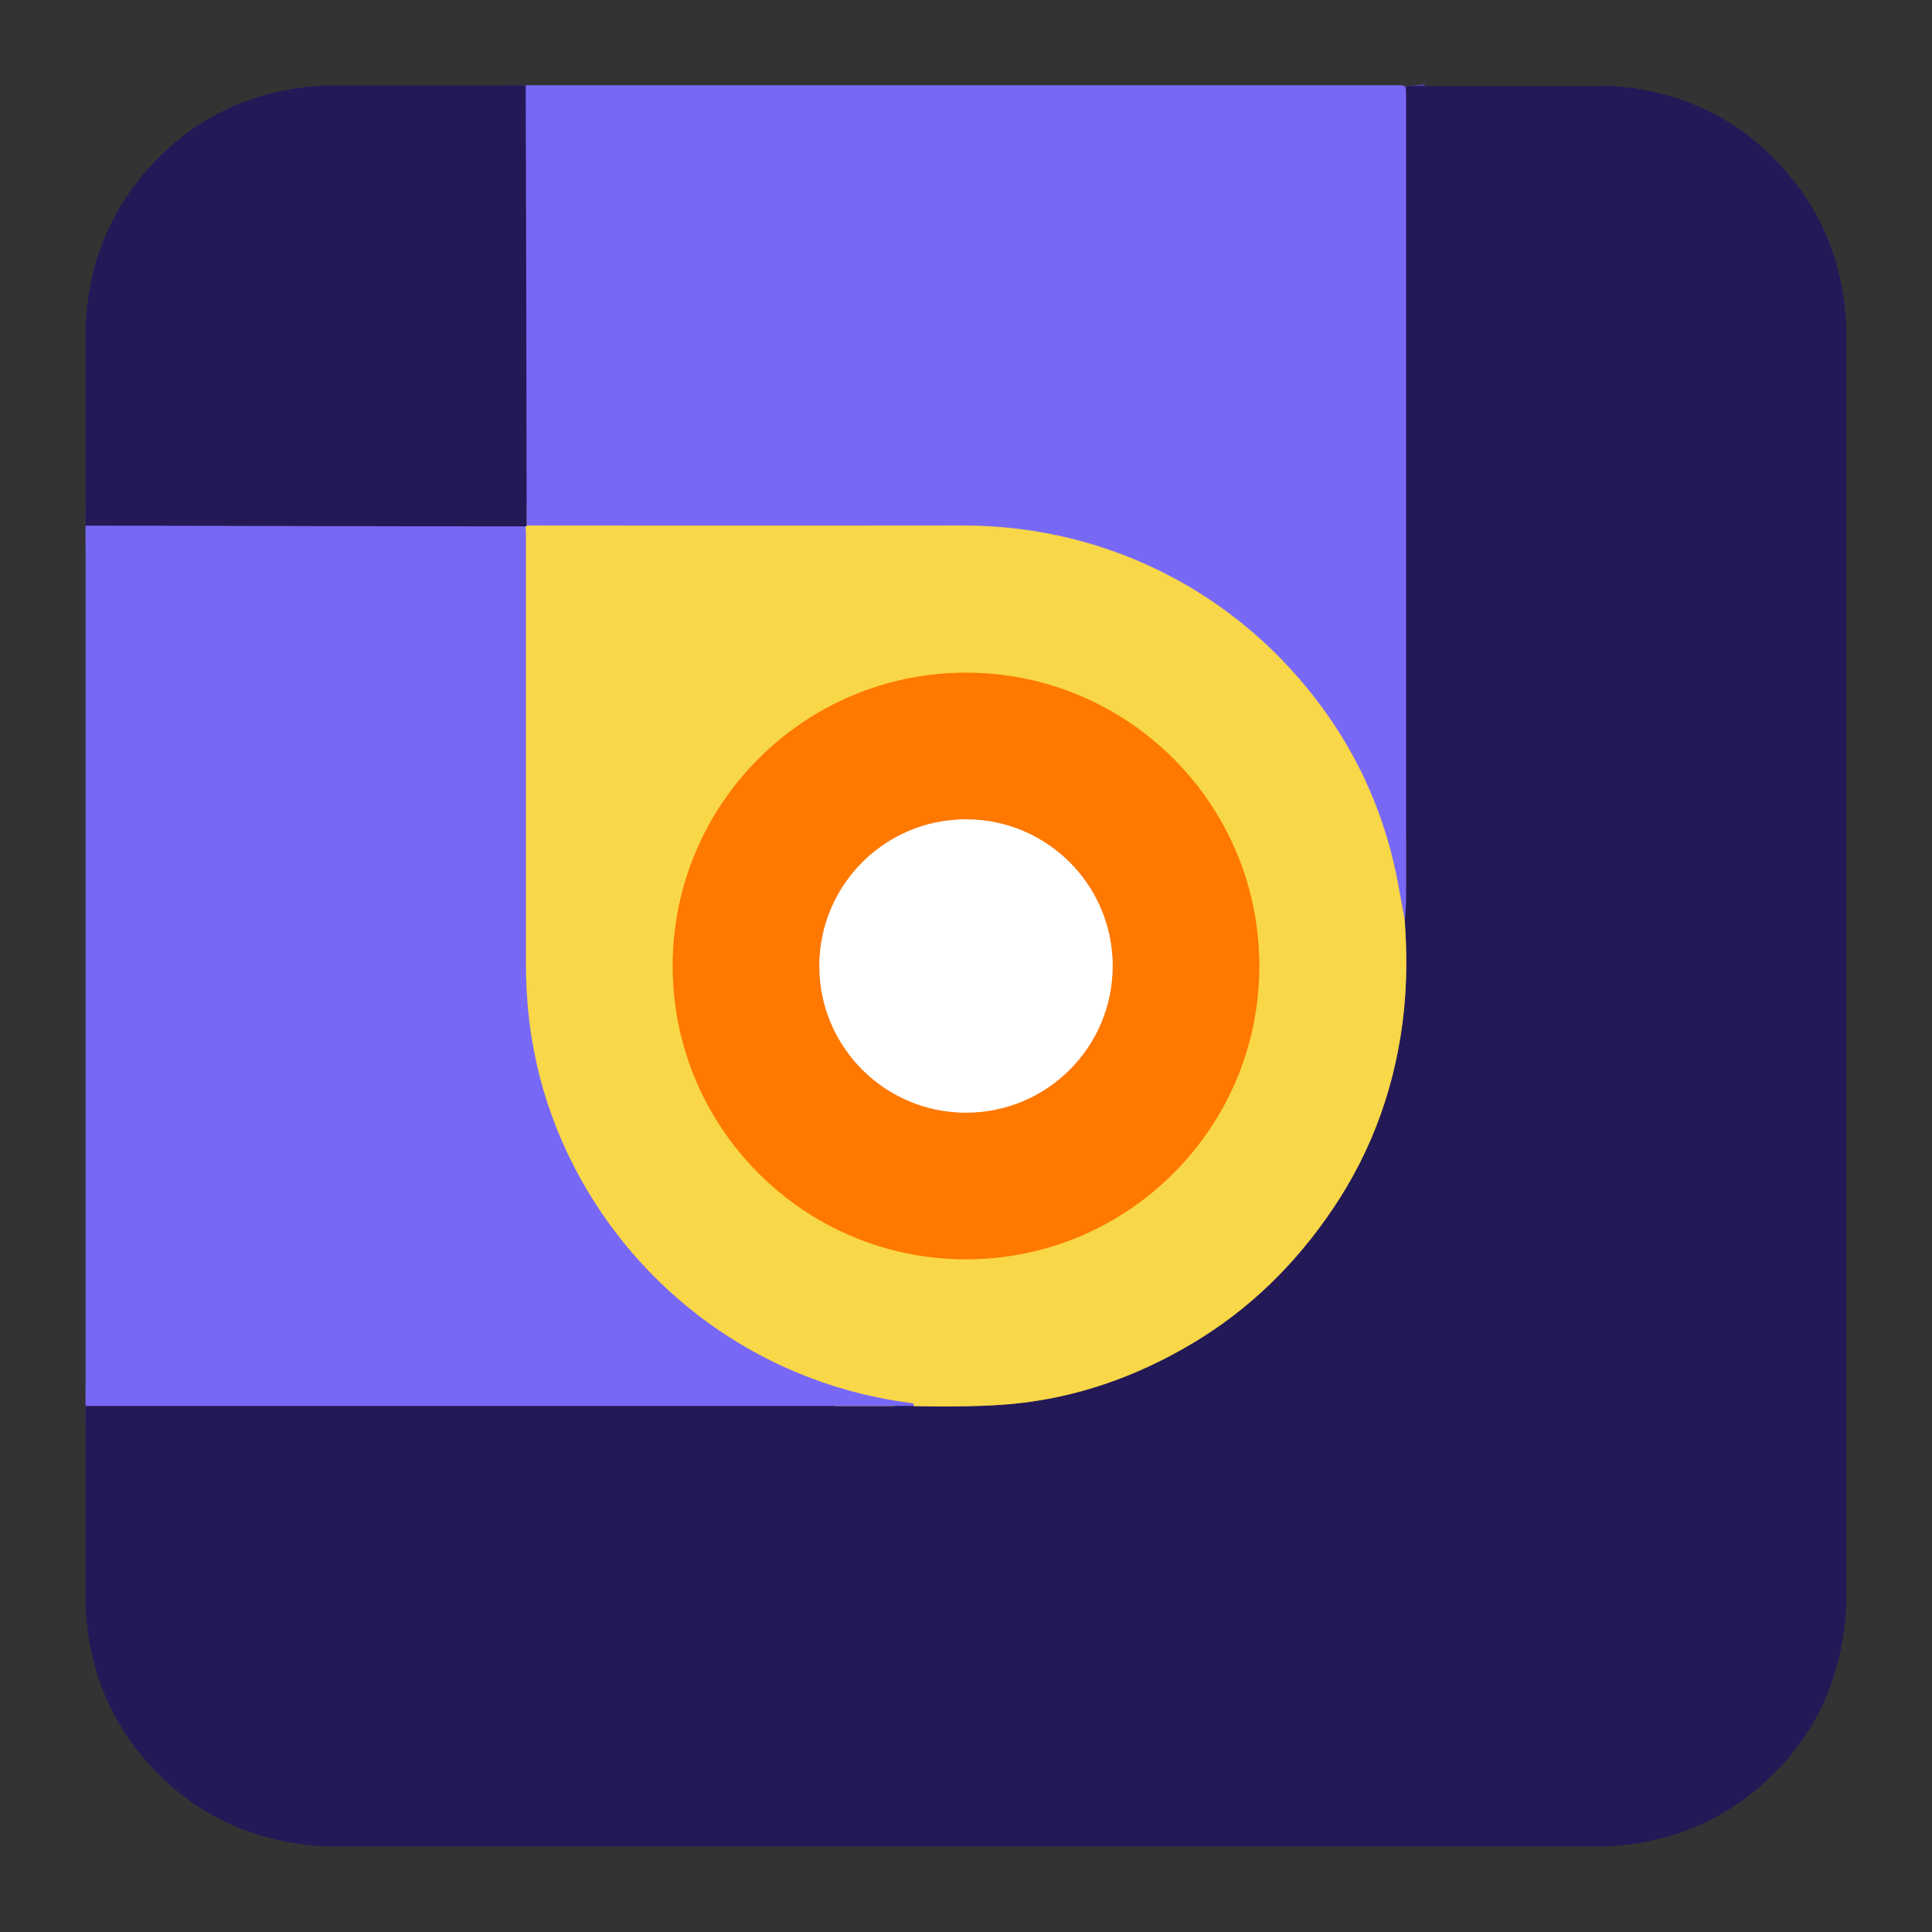 <?xml version="1.0" encoding="UTF-8"?> <svg xmlns="http://www.w3.org/2000/svg" id="Layer_1" version="1.1" viewBox="0 0 100 100"><rect x="0" y="0" width="100" height="100" fill="#333333" stroke="none"/><defs><style> .st0 { fill: #fff; } .st1 { stroke: #8e7850; } .st1, .st2, .st3, .st4, .st5 { fill: none; stroke-width: 2px; } .st2 { stroke: #ffbc80; } .st3 { stroke: #4e41a7; } .st4 { stroke: #b8a09f; } .st6 { fill: #7868f6; } .st5 { stroke: #fca824; } .st7 { fill: #f8d748; } .st8 { fill: #ff7800; } .st9 { fill: #241957; } </style></defs><g><path class="st3" d="M27.21,4.43l.05,22.78" vector-effect="non-scaling-stroke"></path><path class="st1" d="M27.26,27.21s-.02,0-.07.05" vector-effect="non-scaling-stroke"></path><path class="st3" d="M27.19,27.26l-22.76-.04" vector-effect="non-scaling-stroke"></path><path class="st3" d="M72.75,4.47c.02.18.03.36.03.53,0,13.8,0,27.59,0,41.39,0,.3-.02.71-.07,1.25" vector-effect="non-scaling-stroke"></path><path class="st4" d="M72.71,47.65c-.12-.65-.24-1.3-.36-1.96-.57-3.02-1.69-5.78-3.36-8.27-4.31-6.43-11.38-10.23-19.17-10.22-7.52.01-15.04.01-22.56,0" vector-effect="non-scaling-stroke"></path><path class="st3" d="M4.43,72.78h42.87" vector-effect="non-scaling-stroke"></path><path class="st1" d="M47.3,72.77c2.09.05,3.78.01,5.06-.11,3.26-.3,6.41-1.36,9.43-3.18,2.85-1.71,5.26-4.03,7.21-6.94,2.06-3.06,3.28-6.49,3.67-10.27.14-1.39.16-2.94.04-4.62" vector-effect="non-scaling-stroke"></path><path class="st4" d="M27.19,27.26c.02.1.03.2.03.31,0,7.55,0,15.01,0,22.38,0,3.98.95,7.68,2.85,11.09,3.54,6.34,9.86,10.66,17.15,11.57.05,0,.07.03.07.08,0,.02,0,.05,0,.07" vector-effect="non-scaling-stroke"></path><path class="st5" d="M65.18,50c0-8.38-6.8-15.18-15.18-15.18s-15.18,6.8-15.18,15.18,6.8,15.18,15.18,15.18,15.18-6.8,15.18-15.18" vector-effect="non-scaling-stroke"></path><path class="st2" d="M57.59,50c0-4.19-3.4-7.59-7.59-7.59h0c-4.19,0-7.59,3.4-7.59,7.59h0c0,4.19,3.4,7.59,7.59,7.59h0c4.19,0,7.59-3.4,7.59-7.59h0" vector-effect="non-scaling-stroke"></path></g><path class="st9" d="M27.21,4.43l.05,22.78s-.02,0-.07.05l-22.76-.04v-10.41c.14-2.95,1.11-5.5,2.89-7.67,2.41-2.92,5.56-4.49,9.47-4.72h10.42Z"></path><path class="st6" d="M72.59,4.43s.1.04.17.04c.02.18.03.36.03.53,0,13.8,0,27.59,0,41.39,0,.3-.02.71-.07,1.25-.12-.65-.24-1.3-.36-1.96-.57-3.02-1.69-5.78-3.36-8.27-4.31-6.43-11.38-10.23-19.17-10.22-7.52.01-15.04.01-22.56,0l-.05-22.78h45.37Z"></path><path class="st9" d="M83.19,4.43c3.85.22,6.98,1.75,9.38,4.59,1.84,2.18,2.84,4.77,2.99,7.77v66.41c-.22,3.84-1.74,6.96-4.57,9.36-2.18,1.85-4.78,2.86-7.79,3.01H16.81c-3.85-.22-6.98-1.75-9.39-4.59-1.84-2.18-2.84-4.77-2.99-7.77v-10.43h42.87c2.09.04,3.78,0,5.06-.11,3.26-.3,6.41-1.36,9.43-3.18,2.85-1.71,5.26-4.03,7.21-6.94,2.06-3.06,3.28-6.49,3.67-10.27.14-1.39.16-2.94.04-4.62.05-.54.07-.96.07-1.25,0-13.8,0-27.59,0-41.39,0-.18,0-.36-.03-.53l.15-.04h10.29Z"></path><path class="st6" d="M27.19,27.26c.02.1.03.2.03.31,0,7.55,0,15.01,0,22.38,0,3.98.95,7.68,2.85,11.09,3.54,6.34,9.86,10.66,17.15,11.57.05,0,.07.03.07.08,0,.02,0,.05,0,.07H4.43s0-45.55,0-45.55l22.76.04Z"></path><path class="st7" d="M27.26,27.21c7.52,0,15.04,0,22.56,0,7.79-.01,14.85,3.79,19.17,10.22,1.67,2.49,2.79,5.25,3.36,8.27.12.65.24,1.3.36,1.96.12,1.69.1,3.23-.04,4.62-.39,3.79-1.61,7.21-3.67,10.27-1.96,2.91-4.36,5.23-7.21,6.94-3.02,1.81-6.16,2.87-9.43,3.18-1.28.12-2.97.15-5.06.11,0-.02,0-.05,0-.07,0-.05-.02-.08-.07-.08-7.29-.91-13.61-5.23-17.15-11.57-1.9-3.41-2.85-7.1-2.85-11.09,0-7.37,0-14.83,0-22.38,0-.1-.01-.21-.03-.31.05-.05.07-.07.07-.05ZM65.18,50c0-8.38-6.8-15.18-15.18-15.18s-15.18,6.8-15.18,15.18,6.8,15.18,15.18,15.18,15.18-6.8,15.18-15.18Z"></path><path class="st8" d="M65.18,50c0,8.38-6.8,15.18-15.18,15.18s-15.18-6.8-15.18-15.18,6.8-15.18,15.18-15.18,15.18,6.8,15.18,15.18ZM57.59,50c0-4.19-3.4-7.59-7.59-7.59h0c-4.19,0-7.59,3.4-7.59,7.59h0c0,4.19,3.4,7.59,7.59,7.59h0c4.19,0,7.59-3.4,7.59-7.59h0Z"></path><circle class="st0" cx="50" cy="50" r="7.59"></circle></svg> 